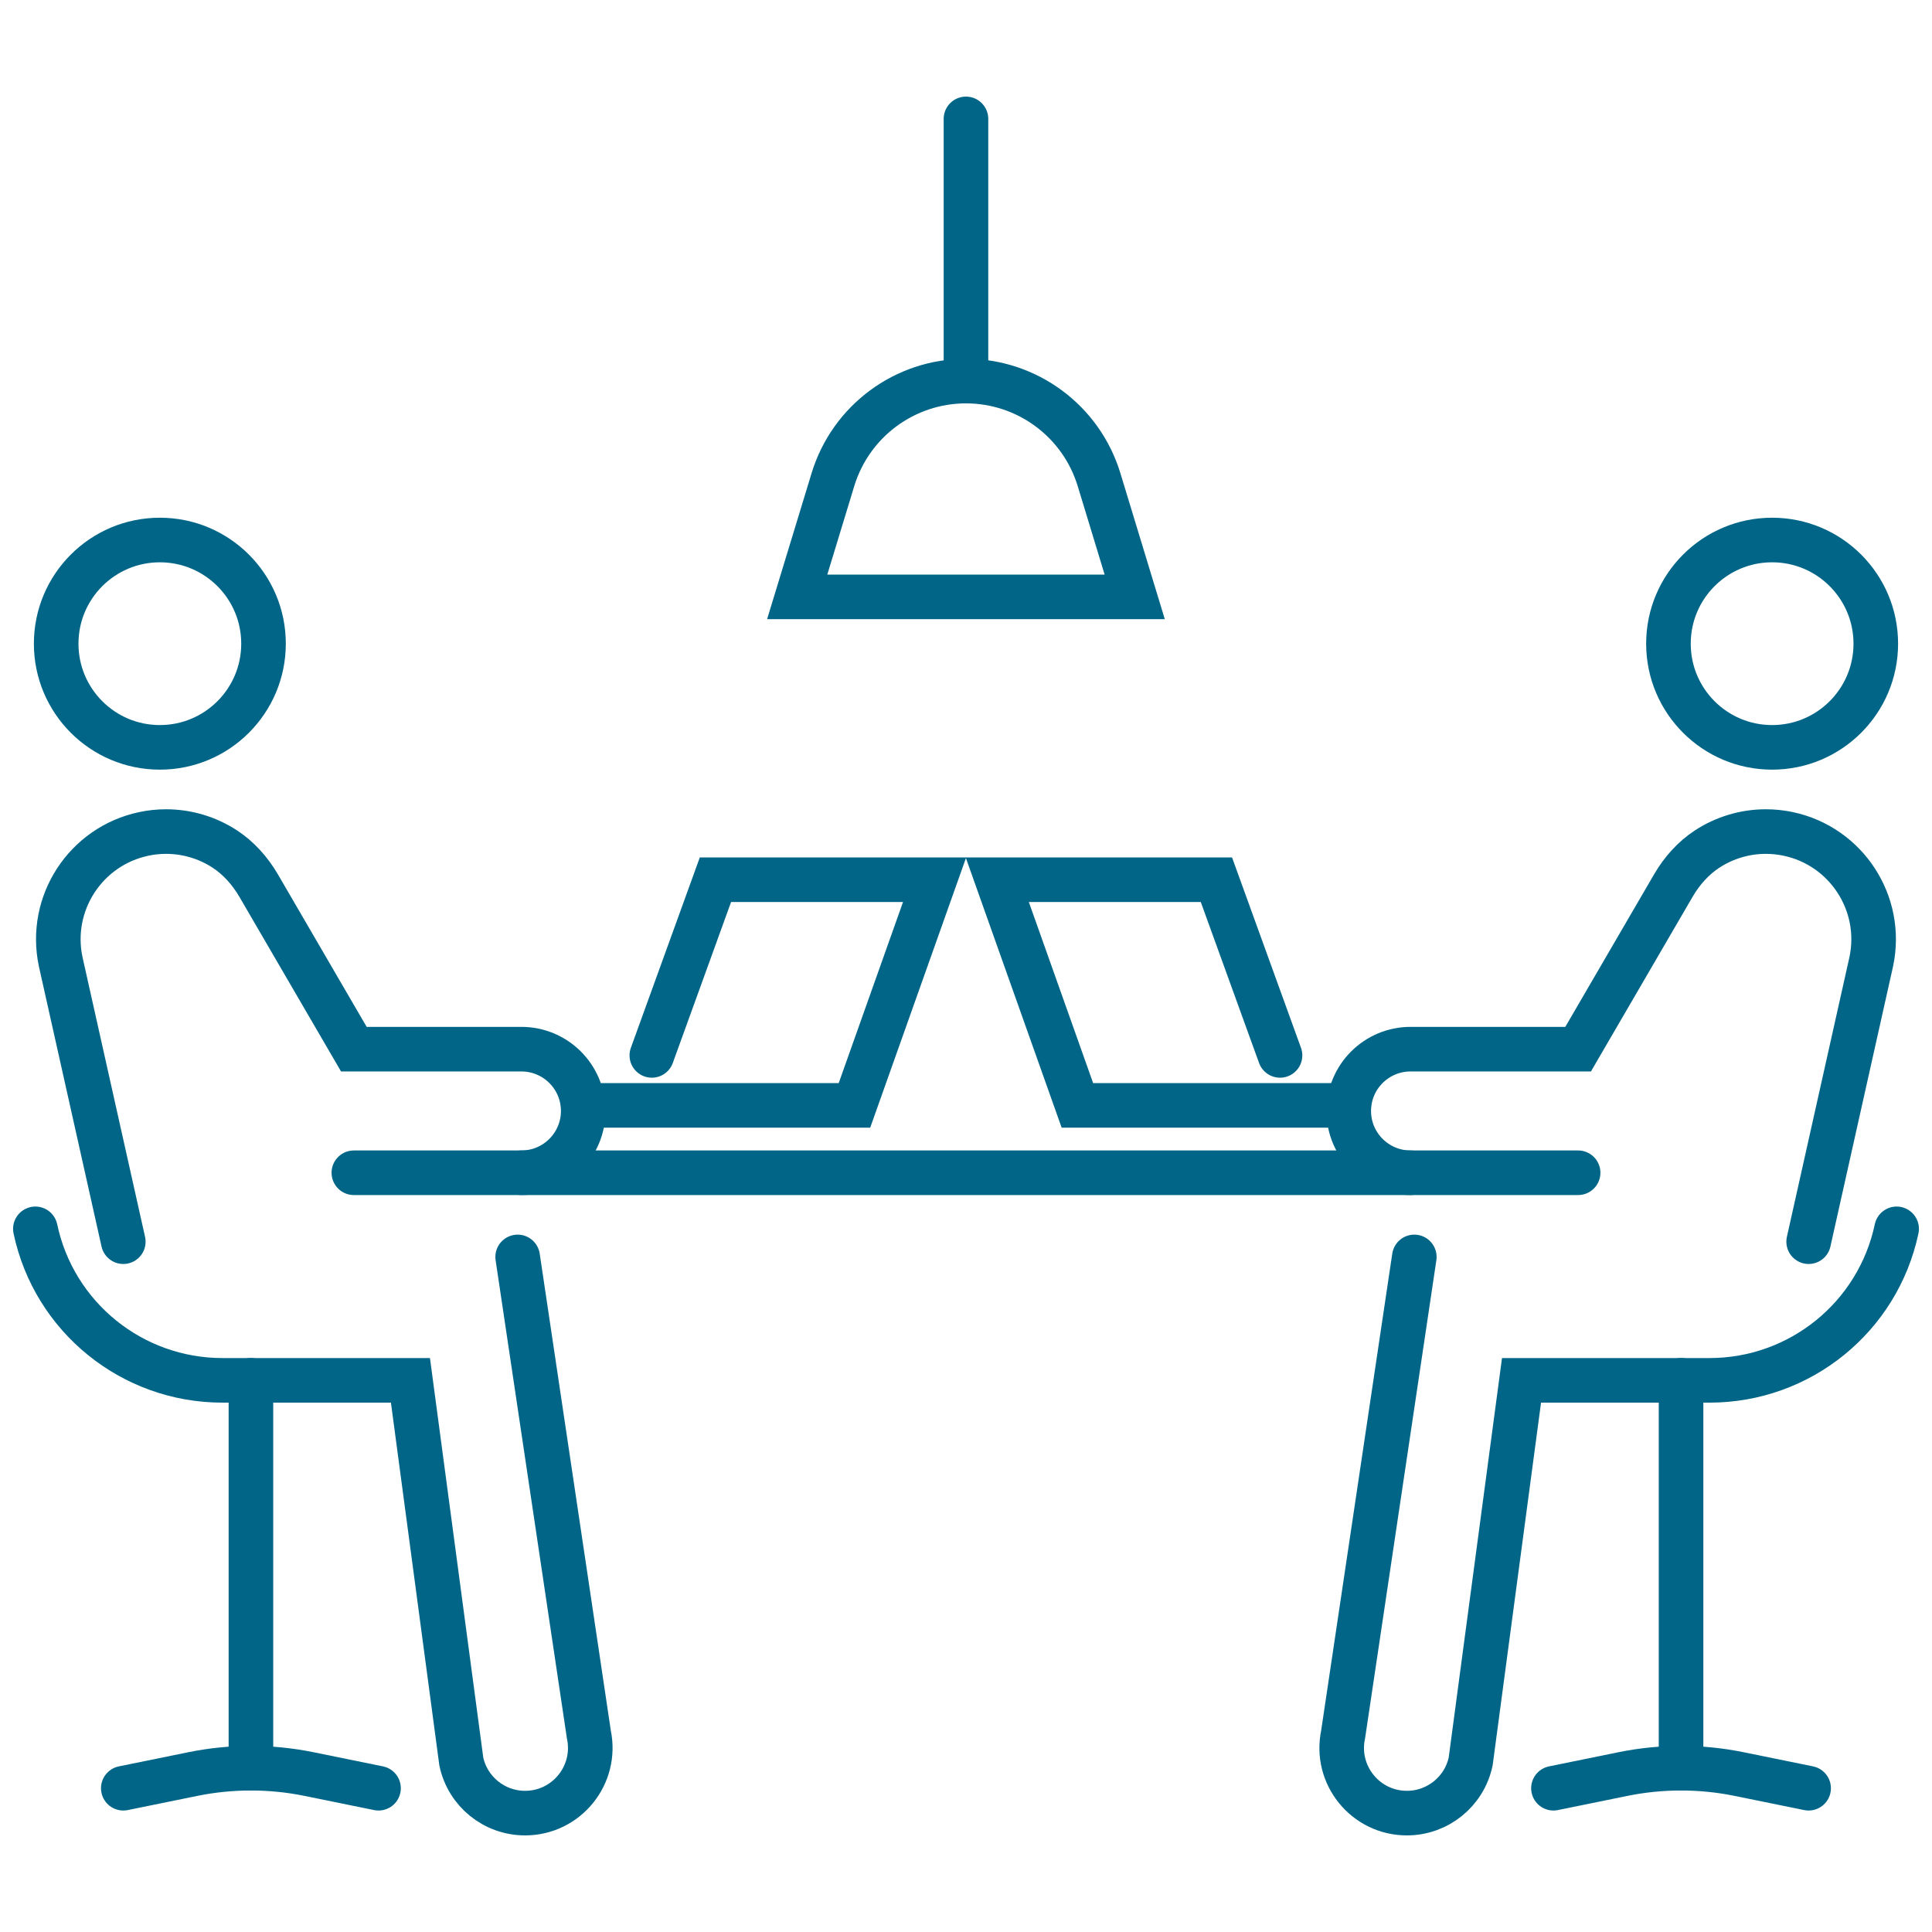 <?xml version="1.0" encoding="utf-8"?>
<!-- Generator: Adobe Illustrator 16.0.0, SVG Export Plug-In . SVG Version: 6.00 Build 0)  -->
<!DOCTYPE svg PUBLIC "-//W3C//DTD SVG 1.1//EN" "http://www.w3.org/Graphics/SVG/1.1/DTD/svg11.dtd">
<svg version="1.1" id="Calque_1" xmlns="http://www.w3.org/2000/svg" xmlns:xlink="http://www.w3.org/1999/xlink" x="0px" y="0px"
	 width="65px" height="65px" viewBox="0 0 65 65" enable-background="new 0 0 65 65" xml:space="preserve">
<g>
	
		<line fill="none" stroke="#006587" stroke-width="1.5" stroke-linecap="round" stroke-miterlimit="10" x1="32.499" y1="4" x2="32.499" y2="12.821"/>
	<path fill="none" stroke="#006587" stroke-width="1.5" stroke-linecap="round" stroke-miterlimit="10" d="M32.499,12.821
		L32.499,12.821c-2.06,0-3.878,1.348-4.477,3.318l-1.201,3.942h11.355l-1.199-3.942C36.378,14.169,34.559,12.821,32.499,12.821z"/>
	
		<line fill="none" stroke="#006587" stroke-width="1.5" stroke-linecap="round" stroke-miterlimit="10" x1="17.542" y1="39.456" x2="47.457" y2="39.456"/>
	<path fill="none" stroke="#006587" stroke-width="1.5" stroke-linecap="round" stroke-miterlimit="10" d="M1.19,41.343
		c0.628,2.971,3.253,5.097,6.291,5.097h6.328l1.711,12.823C15.734,60.275,16.629,61,17.666,61c1.394,0,2.433-1.284,2.145-2.649
		l-2.395-16.063"/>
	<path fill="none" stroke="#006587" stroke-width="1.5" stroke-linecap="round" stroke-miterlimit="10" d="M11.905,39.456h5.637
		c1.148,0,2.08-0.932,2.08-2.079c0-1.148-0.932-2.079-2.08-2.079h-5.637l-3.203-5.503c-0.287-0.491-0.671-0.926-1.147-1.236
		c-0.575-0.372-1.255-0.582-1.967-0.582c-0.248,0-0.5,0.025-0.752,0.079c-1.958,0.415-3.209,2.337-2.795,4.296l2.107,9.423"/>
	
		<circle fill="none" stroke="#006587" stroke-width="1.5" stroke-linecap="round" stroke-miterlimit="10" cx="5.378" cy="21.656" r="3.488"/>
	
		<line fill="none" stroke="#006587" stroke-width="1.5" stroke-linecap="round" stroke-miterlimit="10" x1="8.442" y1="46.439" x2="8.442" y2="59.49"/>
	<path fill="none" stroke="#006587" stroke-width="1.5" stroke-linecap="round" stroke-miterlimit="10" d="M12.735,60.163
		l-2.344-0.478c-1.286-0.261-2.612-0.261-3.898,0l-2.345,0.478"/>
	<polyline fill="none" stroke="#006587" stroke-width="1.5" stroke-linecap="round" stroke-miterlimit="10" points="21.93,35.508 
		24.07,29.598 31.443,29.598 28.747,37.19 19.622,37.19 	"/>
	<path fill="none" stroke="#006587" stroke-width="1.5" stroke-linecap="round" stroke-miterlimit="10" d="M63.81,41.343
		c-0.63,2.971-3.254,5.097-6.292,5.097h-6.328l-1.711,12.823C49.264,60.275,48.369,61,47.333,61c-1.394,0-2.434-1.284-2.145-2.649
		l2.395-16.063"/>
	<path fill="none" stroke="#006587" stroke-width="1.5" stroke-linecap="round" stroke-miterlimit="10" d="M53.094,39.456h-5.637
		c-1.148,0-2.08-0.932-2.08-2.079c0-1.148,0.932-2.079,2.08-2.079h5.637l3.203-5.503c0.285-0.491,0.671-0.926,1.147-1.236
		c0.575-0.372,1.255-0.582,1.966-0.582c0.249,0,0.5,0.025,0.753,0.079c1.957,0.415,3.208,2.337,2.794,4.296l-2.107,9.423"/>
	
		<circle fill="none" stroke="#006587" stroke-width="1.5" stroke-linecap="round" stroke-miterlimit="10" cx="59.621" cy="21.656" r="3.488"/>
	
		<line fill="none" stroke="#006587" stroke-width="1.5" stroke-linecap="round" stroke-miterlimit="10" x1="56.557" y1="46.439" x2="56.557" y2="59.49"/>
	<path fill="none" stroke="#006587" stroke-width="1.5" stroke-linecap="round" stroke-miterlimit="10" d="M52.264,60.163
		l2.343-0.478c1.287-0.261,2.613-0.261,3.898,0l2.344,0.478"/>
	<polyline fill="none" stroke="#006587" stroke-width="1.5" stroke-linecap="round" stroke-miterlimit="10" points="43.065,35.508 
		40.925,29.598 33.552,29.598 36.248,37.19 45.377,37.19 	"/>
</g>
</svg>
